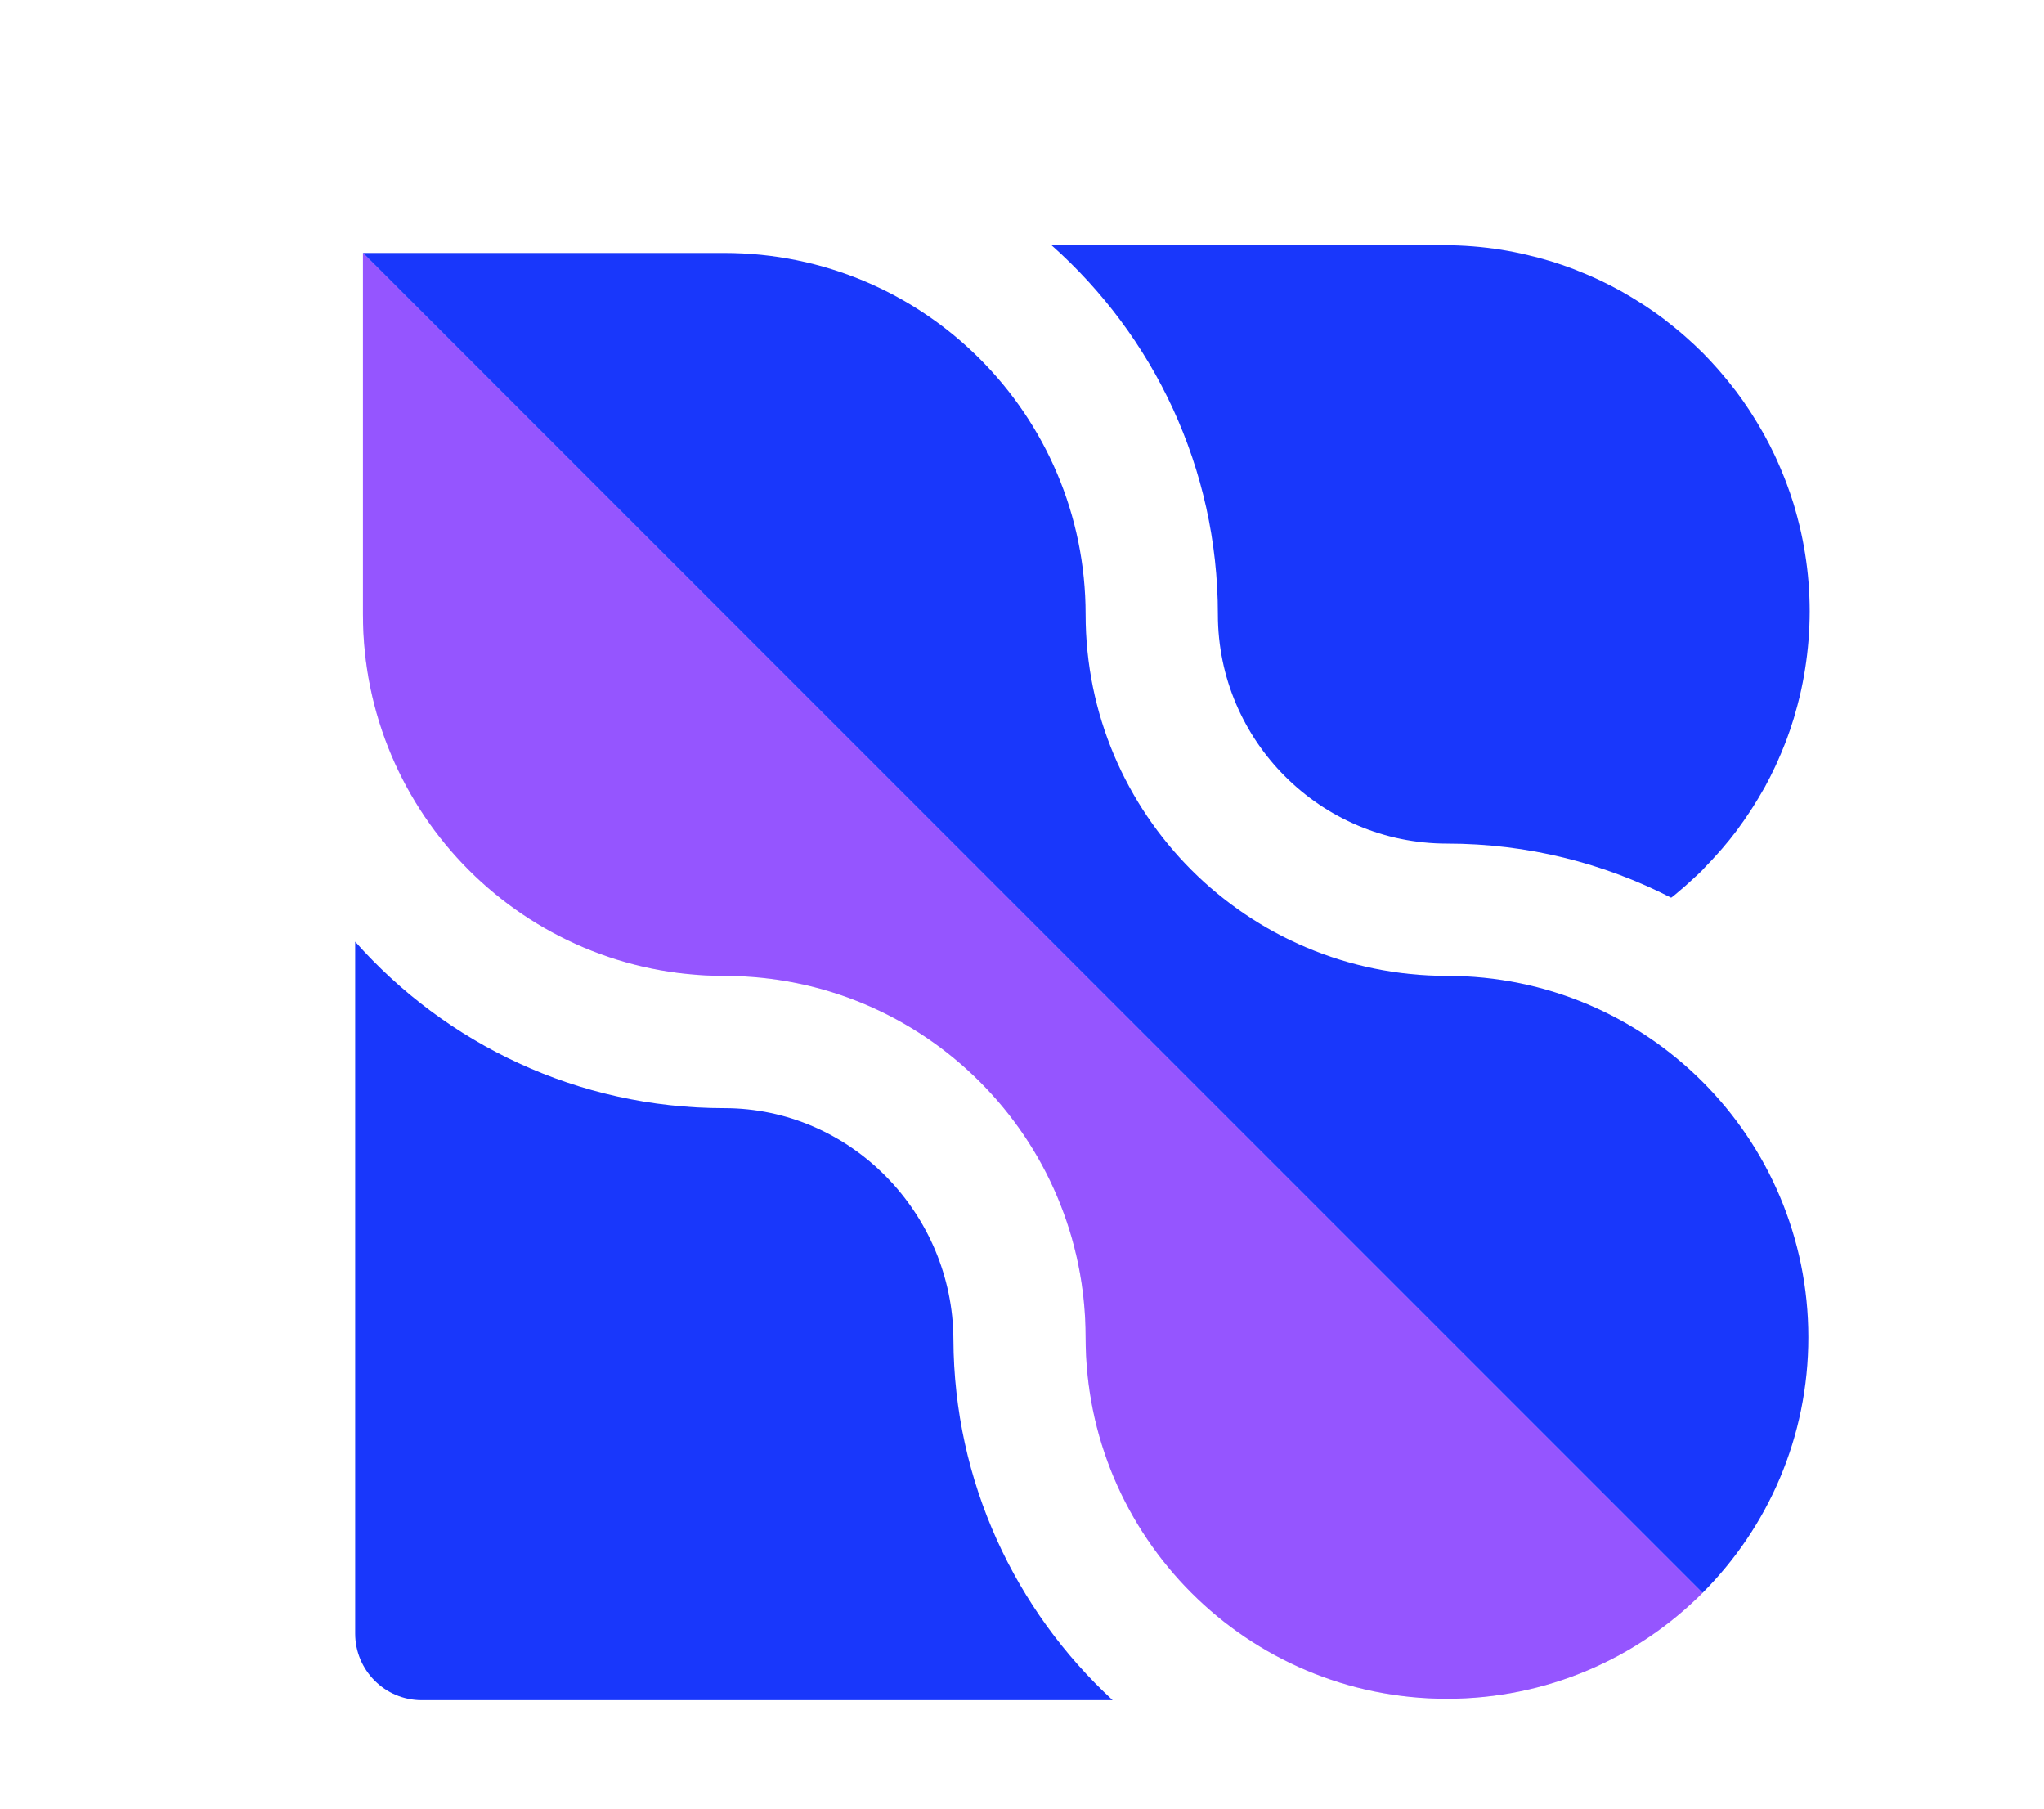 <svg version="1.2" xmlns="http://www.w3.org/2000/svg" viewBox="0 0 391 346" width="400" height="354">
	<title>BIOLYT_source file</title>
	<defs>
		<clipPath clipPathUnits="userSpaceOnUse" id="cp1">
			<path d="m69.43 324.86h256.25v-276.5h-256.25z"/>
		</clipPath>
		<clipPath clipPathUnits="userSpaceOnUse" id="cp2">
			<path d="m69.43 324.86h256.25v-276.49h-256.25z"/>
		</clipPath>
		<clipPath clipPathUnits="userSpaceOnUse" id="cp3">
			<path d="m69.43 324.86h256.25v-276.49h-256.25z"/>
		</clipPath>
	</defs>
	<style>
		.s0 { fill: #1937fb } 
		.s1 { fill: #7928ff } 
		.s2 { opacity: .3;fill: #7928ff } 
	</style>
	<g id="Layer 1">
		<path id="&lt;Compound Path&gt;" fill-rule="evenodd" class="s0" d="m425.5 147.65h45.11c38.96 0 58.45 14.61 58.45 46.16 0 16.95-7.84 29.02-20.76 34.74 19.27 5.08 30.49 20.96 30.49 40.87 0 34.09-22.02 52.52-69.66 52.52h-43.63zm45.74 71.79c19.7 0 30.5-6.35 30.5-22.87 0-17.79-10.38-23.93-30.5-23.93h-18.21v46.8zm-2.76 75.81c27.96 0 40.87-6.35 40.87-26.04 0-18.64-12.7-26.47-38.11-26.47h-18.22v52.51z"/>
		<path id="&lt;Path&gt;" class="s0" d="m561.31 147.65h29.22v174.29h-29.22z"/>
		<path id="&lt;Path&gt;" class="s0" d="m823.87 147.44h29.01v146.76h58.24v27.74h-87.25z"/>
		<path id="&lt;Path&gt;" class="s0" d="m1033.8 147.65v62.9c0 35.15-16.52 61.62-47.65 66.92v44.47h-29.22v-44.47c-31.13-5.09-47.65-31.77-47.65-66.92v-62.9h29.02v62.9c0 22.23 8.89 40.23 33.03 40.23 24.35 0 33.24-18 33.24-40.23v-62.9z"/>
		<path id="&lt;Path&gt;" class="s0" d="m1091.86 174.97h-38.12v-27.75h105.25v27.75h-38.12v146.97h-29.01z"/>
		<path id="&lt;Compound Path&gt;" fill-rule="evenodd" class="s0" d="m1158.85 323.3l39.92-103.33h18.08l38.92 103.33h-17.71l-5.52-15.19h-49.97l-5.64 15.19zm68.3-29.88l-19.34-53.1-19.71 53.1z"/>
		<path id="&lt;Path&gt;" class="s0" d="m1282.43 219.97h-17.33v19.14h17.33z"/>
		<path id="&lt;Path&gt;" class="s0" d="m1265.1 323.3h17.33v-70.25h-17.33z"/>
		<g id="&lt;Group&gt;" style="opacity: .7">
			<g id="&lt;Clip Group&gt;" clip-path="url(#cp1)">
				<g id="&lt;Clip Group&gt;" clip-path="url(#cp2)">
					<path id="&lt;Path&gt;" class="s1" d="m69.43 48.36v69.13c0-14.08 4.22-27.16 11.44-38.08-7.22 10.92-11.44 24-11.44 38.08 0 38.17 30.94 69.12 69.12 69.12 38.18 0 69.12 30.94 69.12 69.13 0 38.17 30.95 69.11 69.13 69.11 19.08 0 36.37-7.73 48.88-20.24z"/>
				</g>
			</g>
		</g>
		<path id="&lt;Path&gt;" class="s0" d="m182.38 256.15c-0.1-24.16-19.68-44.24-43.83-44.24-28.07 0-53.3-12.33-70.61-31.84v3.82 2.46 68.77 57.26c0 7.03 5.7 12.74 12.74 12.74h57.25 68.77 2.47 3.67c-18.62-17.18-30.35-41.73-30.46-68.97z"/>
		<path id="&lt;Path&gt;" class="s0" d="m232.97 117.49c0 24.16 19.66 43.82 43.83 43.82 15.43 0 30 3.75 42.88 10.35q0.31-0.23 0.61-0.47 0.31-0.25 0.61-0.51 1.6-1.33 3.13-2.77 0.22-0.21 0.45-0.42l0.01 0.02v-0.01l0.62-0.6h0.01l0.62-0.61-0.01-0.02 0.01 0.01q0.24-0.26 0.49-0.53 1.24-1.27 2.4-2.58 0.4-0.44 0.79-0.89 1.44-1.66 2.75-3.4 0.14-0.2 0.28-0.39 1.17-1.58 2.24-3.21 0.35-0.52 0.68-1.05 0.97-1.53 1.86-3.1 0.2-0.33 0.39-0.67 1.03-1.89 1.94-3.83 0.24-0.5 0.46-1.01 0.7-1.55 1.32-3.13 0.21-0.53 0.42-1.07 0.75-2 1.38-4.07 0.09-0.3 0.17-0.61 0.53-1.79 0.97-3.62 0.61-2.58 1.02-5.2 0.87-5.43 0.88-11.05-0.01-5.62-0.88-11-0.42-2.64-1.03-5.2-0.45-1.86-0.98-3.68-0.1-0.34-0.2-0.68-0.65-2.09-1.42-4.12-0.21-0.53-0.42-1.06-0.65-1.64-1.38-3.25-0.21-0.45-0.42-0.91-0.92-1.94-1.95-3.81-0.25-0.44-0.5-0.87-0.86-1.51-1.8-2.98-0.31-0.49-0.62-0.97-1.17-1.78-2.45-3.48-0.23-0.29-0.46-0.58-1.1-1.44-2.28-2.81-0.4-0.48-0.81-0.94-1.38-1.56-2.83-3.04-0.1-0.09-0.2-0.19-1.47-1.46-3.03-2.83-0.46-0.41-0.93-0.81-1.38-1.17-2.82-2.28-0.29-0.23-0.58-0.46-1.7-1.28-3.48-2.45-0.49-0.31-0.98-0.62-1.46-0.94-2.97-1.8-0.43-0.25-0.87-0.5-1.87-1.03-3.81-1.95-0.46-0.21-0.91-0.42-1.61-0.73-3.26-1.38-0.52-0.21-1.04-0.42-2.04-0.77-4.14-1.42-0.33-0.1-0.67-0.19-1.82-0.55-3.69-0.98-2.55-0.62-5.18-1.05-5.39-0.86-11.01-0.87h-69.27-2.46-3.31c19.5 17.32 31.83 42.55 31.83 70.62z"/>
		<path id="&lt;Path&gt;" class="s0" d="m276.8 186.61c-38.18 0-69.13-30.95-69.13-69.12 0-38.18-30.94-69.13-69.12-69.13h-69.12l256.25 256.25c12.51-12.51 20.24-29.79 20.24-48.87 0-38.18-30.94-69.13-69.12-69.13z"/>
		<path id="&lt;Compound Path&gt;" fill-rule="evenodd" class="s0" d="m616.58 235.15c0-25.36 10.28-48.32 26.9-64.94 12.47-12.47 28.5-21.37 46.43-25.04l1.36-0.27 0.28-0.01c2.42 0 4.44 1.73 4.9 4.01q0.02 0.52 0.1 1.03c-0.02 2.23-1.5 4.12-3.54 4.74l-0.99 0.2c-16.04 3.26-30.38 11.2-41.53 22.35-14.82 14.83-23.99 35.31-23.99 57.93 0 22.63 9.17 43.11 23.99 57.95q2.98 2.97 6.26 5.64c3.92 3.19 8.15 6.03 12.63 8.46q-1.55-2.1-2.87-4.39c-4.33-7.51-6.5-15.87-6.5-24.21 0-8.34 2.17-16.7 6.5-24.21 4.32-7.47 10.48-13.52 17.73-17.7 7.23-4.18 15.55-6.47 24.19-6.47 6.88 0 13.51-1.84 19.27-5.16 3.83-2.22 7.29-5.1 10.19-8.55h-10.42c-2.73 0-4.96-2.23-4.96-4.96 0-2.73 2.23-4.97 4.96-4.97h16.48c1.33-3.19 2.22-6.53 2.66-9.91h-51.88c-2.73 0-4.96-2.23-4.96-4.96 0-2.73 2.23-4.96 4.96-4.96h51.88c-0.44-3.39-1.33-6.72-2.66-9.92h-29.03c-2.72 0-4.96-2.23-4.96-4.96 0-2.73 2.24-4.96 4.96-4.96h22.97c-2.9-3.45-6.36-6.34-10.19-8.55-5.76-3.33-12.39-5.16-19.27-5.16-2.72 0-4.94-2.21-4.94-4.94 0-2.73 2.22-4.94 4.94-4.94q2.66 0 5.28 0.29l-1.95-0.25c23.26 0.83 45.17 10.39 61.61 26.84 16.63 16.62 26.91 39.59 26.91 64.95 0 25.37-10.28 48.33-26.91 64.95-12.46 12.47-28.49 21.37-46.42 25.03l-1.37 0.27-0.27 0.02c-2.42 0-4.44-1.73-4.9-4.02q-0.03-0.51-0.1-1.02c0.02-2.23 1.5-4.12 3.54-4.74l0.98-0.19c16.05-3.27 30.39-11.22 41.54-22.36 14.82-14.83 23.99-35.31 23.99-57.94 0-22.62-9.17-43.11-23.99-57.93q-2.99-2.99-6.26-5.65c-3.92-3.2-8.15-6.03-12.63-8.47q1.54 2.11 2.86 4.4c4.34 7.51 6.51 15.87 6.51 24.21 0 8.34-2.17 16.7-6.51 24.2-4.31 7.47-10.47 13.52-17.72 17.71-7.24 4.18-15.55 6.48-24.19 6.47-6.88 0-13.51 1.84-19.27 5.17-3.83 2.21-7.29 5.09-10.2 8.54h10.43c2.73 0 4.96 2.23 4.96 4.96 0 2.73-2.23 4.96-4.96 4.96h-16.47c-1.35 3.19-2.23 6.54-2.67 9.92h51.88c2.73 0 4.96 2.23 4.96 4.96 0 2.73-2.23 4.96-4.96 4.96h-51.88c0.44 3.39 1.32 6.72 2.67 9.92h29.01c2.73 0 4.96 2.23 4.96 4.96 0 2.73-2.23 4.96-4.96 4.96h-22.97c2.91 3.45 6.37 6.33 10.2 8.55 5.76 3.33 12.38 5.16 19.27 5.16 2.73 0 4.94 2.21 4.94 4.94 0 2.73-2.21 4.94-4.94 4.94q-1.64 0-3.25-0.11l1.12 0.1c-12.92-0.29-25.18-3.25-36.25-8.35-9.94-4.58-18.93-10.88-26.57-18.52-16.62-16.63-26.9-39.59-26.9-64.96zm100.2 63.29c0-2.73 2.24-4.96 4.96-4.96h13.7c2.72 0 4.96 2.23 4.96 4.96 0 2.73-2.24 4.96-4.96 4.96h-13.7c-2.73 0-4.96-2.23-4.96-4.96zm20.23-19.84c0-2.74 2.22-4.96 4.96-4.96 2.73 0 4.96 2.22 4.96 4.96 0 2.74-2.23 4.96-4.96 4.96-2.74 0-4.96-2.22-4.96-4.96zm-27.78-14.88c-2.73 0-4.96-2.23-4.96-4.96 0-2.73 2.23-4.96 4.96-4.96h26.28c2.73 0 4.96 2.23 4.96 4.96 0 2.73-2.23 4.96-4.96 4.96zm-34.33-67.05c-2.74 0-4.97-2.22-4.97-4.96 0-2.74 2.23-4.96 4.97-4.96 2.73 0 4.95 2.22 4.95 4.96 0 2.74-2.22 4.96-4.95 4.96zm6.53-29.76h13.69c2.72 0 4.96 2.23 4.96 4.96 0 2.73-2.24 4.96-4.96 4.96h-13.69c-2.73 0-4.96-2.23-4.96-4.96 0-2.73 2.23-4.96 4.96-4.96zm-0.08 39.67h26.29c2.72 0 4.96 2.24 4.96 4.97 0 2.73-2.24 4.96-4.96 4.96h-26.29c-2.73 0-4.96-2.23-4.96-4.96 0-2.73 2.23-4.97 4.96-4.97z"/>
		<g id="&lt;Clip Group&gt;" clip-path="url(#cp3)">
			<path id="&lt;Path&gt;" class="s2" d="m69.43 48.36v69.13c0-14.08 4.22-27.16 11.44-38.08-7.22 10.92-11.44 24-11.44 38.08 0 38.17 30.94 69.12 69.12 69.12 38.18 0 69.12 30.94 69.12 69.13 0 38.17 30.95 69.11 69.13 69.11 19.08 0 36.37-7.73 48.88-20.24z"/>
		</g>
	</g>
</svg>